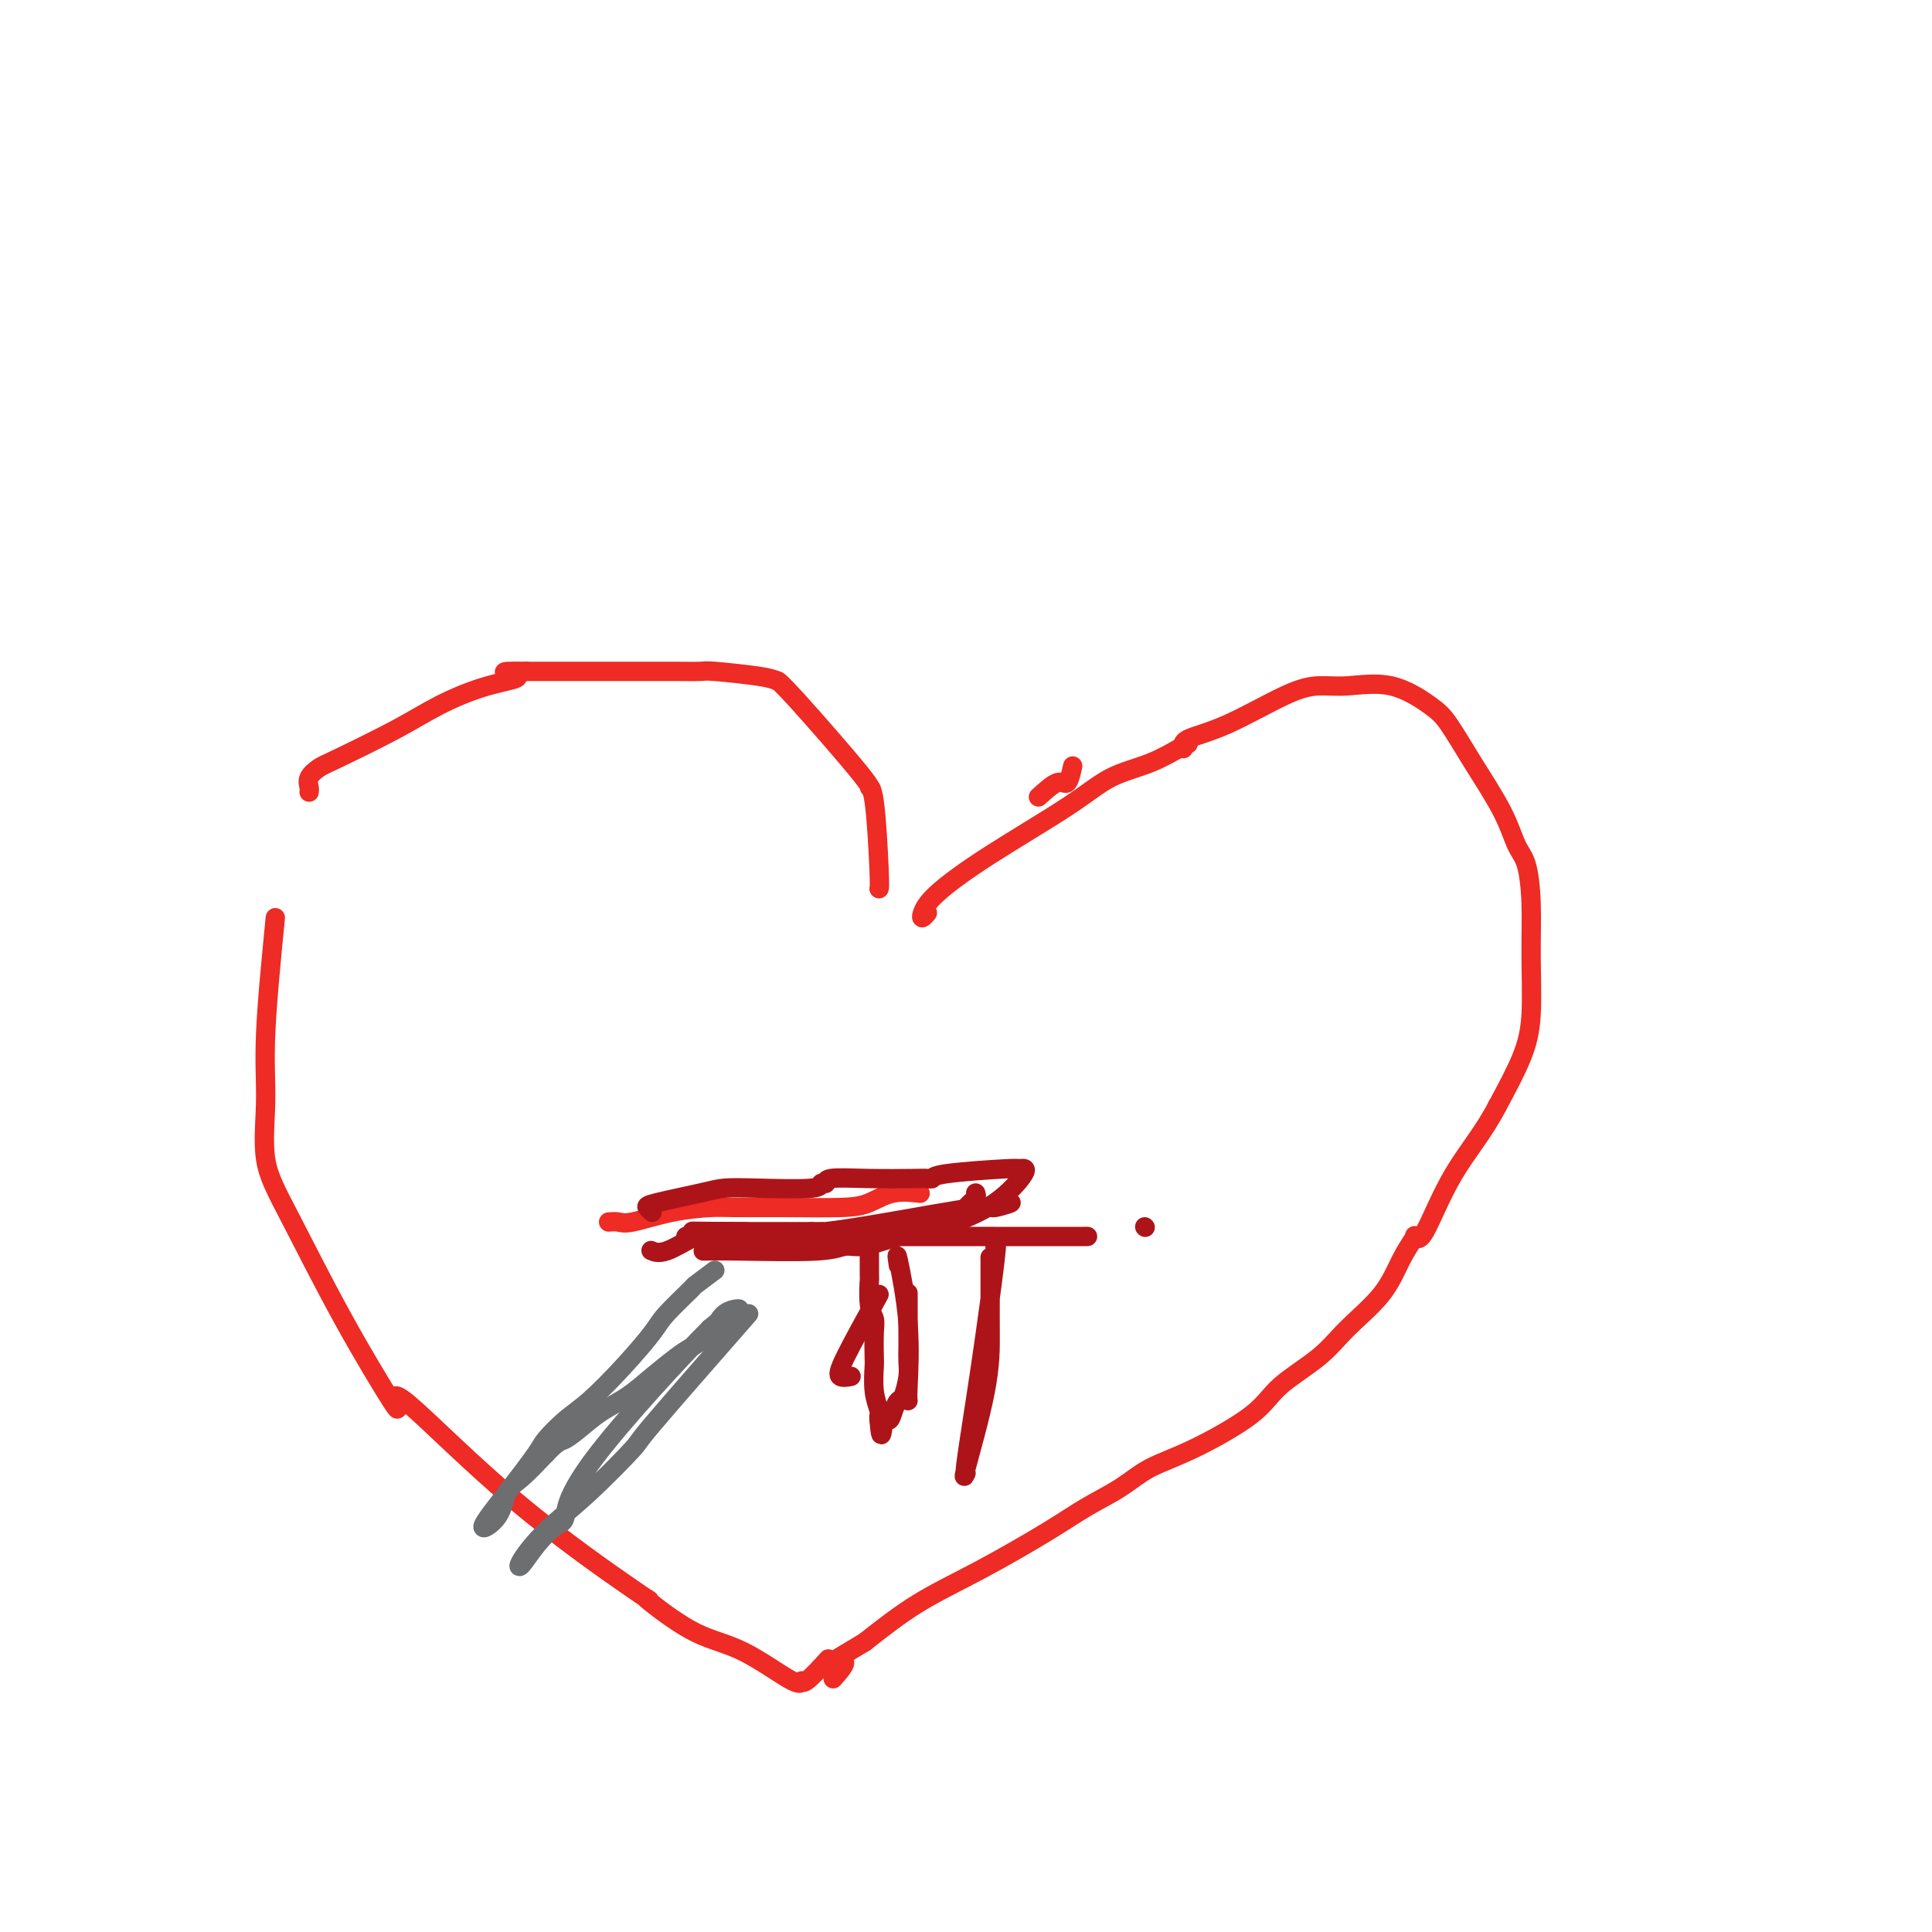 <svg viewBox='0 0 400 400' version='1.1' xmlns='http://www.w3.org/2000/svg' xmlns:xlink='http://www.w3.org/1999/xlink'><g fill='none' stroke='#EE2B24' stroke-width='4' stroke-linecap='round' stroke-linejoin='round'><path d='M182,184c0.073,-0.202 0.146,-0.404 0,-4c-0.146,-3.596 -0.512,-10.585 -1,-14c-0.488,-3.415 -1.098,-3.255 -1,-3c0.098,0.255 0.902,0.604 -2,-3c-2.902,-3.604 -9.512,-11.163 -13,-15c-3.488,-3.837 -3.854,-3.954 -4,-4c-0.146,-0.046 -0.073,-0.023 0,0'/><path d='M161,141c-0.727,-0.309 -1.453,-0.619 -4,-1c-2.547,-0.381 -6.914,-0.834 -9,-1c-2.086,-0.166 -1.891,-0.044 -3,0c-1.109,0.044 -3.523,0.012 -5,0c-1.477,-0.012 -2.016,-0.003 -3,0c-0.984,0.003 -2.413,0.001 -4,0c-1.587,-0.001 -3.333,-0.000 -6,0c-2.667,0.000 -6.257,0.000 -9,0c-2.743,-0.000 -4.641,-0.000 -6,0c-1.359,0.000 -2.180,0.000 -3,0'/><path d='M109,139c-8.270,-0.155 -2.944,0.459 -2,1c0.944,0.541 -2.495,1.009 -6,2c-3.505,0.991 -7.076,2.506 -10,4c-2.924,1.494 -5.200,2.967 -9,5c-3.800,2.033 -9.123,4.625 -12,6c-2.877,1.375 -3.307,1.531 -4,2c-0.693,0.469 -1.650,1.249 -2,2c-0.350,0.751 -0.094,1.471 0,2c0.094,0.529 0.027,0.865 0,1c-0.027,0.135 -0.013,0.067 0,0'/><path d='M57,190c-0.868,8.861 -1.735,17.721 -2,24c-0.265,6.279 0.074,9.975 0,14c-0.074,4.025 -0.559,8.377 0,12c0.559,3.623 2.164,6.515 5,12c2.836,5.485 6.905,13.563 11,21c4.095,7.437 8.218,14.233 10,17c1.782,2.767 1.223,1.505 1,1c-0.223,-0.505 -0.112,-0.252 0,0'/><path d='M82,291c-0.522,-1.736 -1.043,-3.472 3,0c4.043,3.472 12.651,12.152 22,20c9.349,7.848 19.440,14.865 24,18c4.560,3.135 3.590,2.390 3,2c-0.590,-0.390 -0.799,-0.425 1,1c1.799,1.425 5.606,4.309 9,6c3.394,1.691 6.374,2.190 10,4c3.626,1.810 7.897,4.933 10,6c2.103,1.067 2.038,0.080 2,0c-0.038,-0.080 -0.049,0.748 1,0c1.049,-0.748 3.157,-3.071 4,-4c0.843,-0.929 0.422,-0.465 0,0'/><path d='M215,165c1.494,-1.357 2.988,-2.714 4,-3c1.012,-0.286 1.542,0.500 2,0c0.458,-0.500 0.845,-2.286 1,-3c0.155,-0.714 0.077,-0.357 0,0'/><path d='M192,189c-0.390,0.461 -0.781,0.922 -1,1c-0.219,0.078 -0.267,-0.226 0,-1c0.267,-0.774 0.849,-2.016 3,-4c2.151,-1.984 5.872,-4.710 11,-8c5.128,-3.290 11.665,-7.144 16,-10c4.335,-2.856 6.468,-4.713 9,-6c2.532,-1.287 5.462,-2.005 8,-3c2.538,-0.995 4.683,-2.268 6,-3c1.317,-0.732 1.805,-0.923 2,-1c0.195,-0.077 0.098,-0.038 0,0'/><path d='M245,155c-0.167,-0.671 -0.334,-1.342 1,-2c1.334,-0.658 4.170,-1.304 8,-3c3.830,-1.696 8.653,-4.442 12,-6c3.347,-1.558 5.216,-1.929 7,-2c1.784,-0.071 3.483,0.157 6,0c2.517,-0.157 5.854,-0.698 9,0c3.146,0.698 6.103,2.634 8,4c1.897,1.366 2.735,2.161 4,4c1.265,1.839 2.956,4.721 5,8c2.044,3.279 4.442,6.955 6,10c1.558,3.045 2.275,5.460 3,7c0.725,1.540 1.459,2.207 2,4c0.541,1.793 0.891,4.712 1,8c0.109,3.288 -0.022,6.943 0,11c0.022,4.057 0.198,8.515 0,12c-0.198,3.485 -0.771,5.996 -2,9c-1.229,3.004 -3.115,6.502 -5,10'/><path d='M310,229c-2.789,5.399 -6.263,9.396 -9,14c-2.737,4.604 -4.737,9.817 -6,12c-1.263,2.183 -1.789,1.338 -2,1c-0.211,-0.338 -0.105,-0.169 0,0'/><path d='M293,256c-0.994,1.495 -1.988,2.989 -3,5c-1.012,2.011 -2.042,4.537 -4,7c-1.958,2.463 -4.846,4.861 -7,7c-2.154,2.139 -3.576,4.017 -6,6c-2.424,1.983 -5.850,4.070 -8,6c-2.150,1.930 -3.024,3.702 -6,6c-2.976,2.298 -8.052,5.122 -12,7c-3.948,1.878 -6.767,2.812 -9,4c-2.233,1.188 -3.881,2.632 -6,4c-2.119,1.368 -4.709,2.659 -7,4c-2.291,1.341 -4.284,2.730 -8,5c-3.716,2.270 -9.154,5.419 -14,8c-4.846,2.581 -9.099,4.595 -13,7c-3.901,2.405 -7.451,5.203 -11,8'/><path d='M179,340c-13.452,8.000 -7.083,4.500 -5,4c2.083,-0.500 -0.119,2.000 -1,3c-0.881,1.000 -0.440,0.500 0,0'/><path d='M126,253c0.690,-0.053 1.380,-0.105 2,0c0.620,0.105 1.170,0.368 3,0c1.830,-0.368 4.940,-1.366 8,-2c3.060,-0.634 6.071,-0.904 8,-1c1.929,-0.096 2.776,-0.019 5,0c2.224,0.019 5.826,-0.019 10,0c4.174,0.019 8.919,0.096 12,0c3.081,-0.096 4.496,-0.366 6,-1c1.504,-0.634 3.097,-1.632 5,-2c1.903,-0.368 4.115,-0.105 5,0c0.885,0.105 0.442,0.053 0,0'/></g>
<g fill='none' stroke='#AD1419' stroke-width='4' stroke-linecap='round' stroke-linejoin='round'><path d='M135,251c-0.408,-0.362 -0.815,-0.724 -1,-1c-0.185,-0.276 -0.147,-0.465 2,-1c2.147,-0.535 6.402,-1.415 9,-2c2.598,-0.585 3.538,-0.874 5,-1c1.462,-0.126 3.448,-0.090 7,0c3.552,0.090 8.672,0.234 11,0c2.328,-0.234 1.863,-0.847 2,-1c0.137,-0.153 0.877,0.155 1,0c0.123,-0.155 -0.370,-0.773 1,-1c1.370,-0.227 4.602,-0.064 8,0c3.398,0.064 6.963,0.027 9,0c2.037,-0.027 2.546,-0.046 3,0c0.454,0.046 0.854,0.156 1,0c0.146,-0.156 0.039,-0.578 3,-1c2.961,-0.422 8.989,-0.844 12,-1c3.011,-0.156 3.003,-0.044 3,0c-0.003,0.044 -0.002,0.022 0,0'/><path d='M211,242c0.868,-0.140 1.735,-0.281 1,1c-0.735,1.281 -3.074,3.983 -6,6c-2.926,2.017 -6.439,3.348 -8,4c-1.561,0.652 -1.169,0.623 -3,1c-1.831,0.377 -5.885,1.159 -9,2c-3.115,0.841 -5.291,1.742 -7,2c-1.709,0.258 -2.953,-0.127 -4,0c-1.047,0.127 -1.899,0.766 -6,1c-4.101,0.234 -11.450,0.063 -16,0c-4.550,-0.063 -6.300,-0.018 -7,0c-0.700,0.018 -0.350,0.009 0,0'/><path d='M135,259c-0.186,-0.083 -0.372,-0.166 0,0c0.372,0.166 1.302,0.580 3,0c1.698,-0.580 4.164,-2.155 6,-3c1.836,-0.845 3.044,-0.958 4,-1c0.956,-0.042 1.661,-0.011 4,0c2.339,0.011 6.312,0.003 9,0c2.688,-0.003 4.092,-0.001 5,0c0.908,0.001 1.321,0.000 2,0c0.679,-0.000 1.622,-0.000 2,0c0.378,0.000 0.189,0.000 0,0'/><path d='M237,254c0.000,0.000 0.100,0.100 0.1,0.1'/><path d='M180,255c-0.008,3.822 -0.016,7.643 0,9c0.016,1.357 0.057,0.248 0,1c-0.057,0.752 -0.211,3.364 0,5c0.211,1.636 0.788,2.296 1,3c0.212,0.704 0.061,1.453 0,3c-0.061,1.547 -0.030,3.892 0,5c0.030,1.108 0.061,0.979 0,2c-0.061,1.021 -0.212,3.191 0,5c0.212,1.809 0.788,3.256 1,4c0.212,0.744 0.061,0.784 0,1c-0.061,0.216 -0.030,0.608 0,1'/><path d='M182,294c0.488,6.009 0.708,1.533 1,0c0.292,-1.533 0.656,-0.122 1,0c0.344,0.122 0.666,-1.044 1,-2c0.334,-0.956 0.678,-1.701 1,-2c0.322,-0.299 0.622,-0.152 1,-1c0.378,-0.848 0.833,-2.693 1,-4c0.167,-1.307 0.045,-2.078 0,-3c-0.045,-0.922 -0.012,-1.996 0,-3c0.012,-1.004 0.003,-1.940 0,-3c-0.003,-1.060 -0.001,-2.245 0,-3c0.001,-0.755 0.000,-1.079 0,-2c-0.000,-0.921 -0.000,-2.440 0,-3c0.000,-0.560 0.000,-0.160 0,0c-0.000,0.160 -0.000,0.080 0,0'/><path d='M182,268c-2.786,5.042 -5.571,10.083 -7,13c-1.429,2.917 -1.500,3.708 -1,4c0.500,0.292 1.571,0.083 2,0c0.429,-0.083 0.214,-0.042 0,0'/><path d='M186,262c-0.226,-1.525 -0.453,-3.049 0,-1c0.453,2.049 1.585,7.673 2,13c0.415,5.327 0.112,10.357 0,13c-0.112,2.643 -0.032,2.898 0,3c0.032,0.102 0.016,0.051 0,0'/><path d='M206,258c0.247,-0.627 0.493,-1.255 0,3c-0.493,4.255 -1.726,13.391 -3,22c-1.274,8.609 -2.590,16.689 -3,20c-0.410,3.311 0.086,1.852 0,2c-0.086,0.148 -0.755,1.902 0,-1c0.755,-2.902 2.934,-10.460 4,-16c1.066,-5.540 1.018,-9.062 1,-12c-0.018,-2.938 -0.005,-5.291 0,-8c0.005,-2.709 0.001,-5.774 0,-7c-0.001,-1.226 -0.001,-0.613 0,0'/><path d='M196,255c0.144,-0.022 0.287,-0.045 1,-1c0.713,-0.955 1.995,-2.844 3,-4c1.005,-1.156 1.732,-1.581 2,-2c0.268,-0.419 0.077,-0.834 0,-1c-0.077,-0.166 -0.038,-0.083 0,0'/><path d='M142,256c-0.089,-0.000 -0.179,-0.000 6,0c6.179,0.000 18.626,0.000 32,0c13.374,-0.000 27.677,-0.000 35,0c7.323,0.000 7.668,0.000 8,0c0.332,-0.000 0.653,-0.000 1,0c0.347,0.000 0.722,0.001 1,0c0.278,-0.001 0.458,-0.003 -1,0c-1.458,0.003 -4.556,0.011 -18,0c-13.444,-0.011 -37.235,-0.041 -49,0c-11.765,0.041 -11.504,0.155 -11,0c0.504,-0.155 1.252,-0.577 2,-1'/><path d='M148,255c-10.758,-0.155 -0.152,-0.041 4,0c4.152,0.041 1.848,0.011 1,0c-0.848,-0.011 -0.242,-0.003 0,0c0.242,0.003 0.121,0.002 0,0'/><path d='M168,255c0.321,0.132 0.643,0.264 3,0c2.357,-0.264 6.750,-0.925 13,-2c6.250,-1.075 14.358,-2.566 18,-3c3.642,-0.434 2.818,0.189 4,0c1.182,-0.189 4.368,-1.189 3,-1c-1.368,0.189 -7.292,1.567 -12,3c-4.708,1.433 -8.200,2.920 -12,4c-3.800,1.080 -7.908,1.752 -11,2c-3.092,0.248 -5.169,0.071 -6,0c-0.831,-0.071 -0.415,-0.035 0,0'/></g>
<g fill='none' stroke='#6D6E70' stroke-width='4' stroke-linecap='round' stroke-linejoin='round'><path d='M148,263c-1.714,1.286 -3.429,2.571 -4,3c-0.571,0.429 0.000,0.001 -1,1c-1.000,0.999 -3.572,3.424 -5,5c-1.428,1.576 -1.714,2.303 -3,4c-1.286,1.697 -3.573,4.365 -6,7c-2.427,2.635 -4.993,5.237 -7,7c-2.007,1.763 -3.456,2.688 -5,4c-1.544,1.312 -3.185,3.010 -4,4c-0.815,0.990 -0.805,1.271 -2,3c-1.195,1.729 -3.595,4.904 -6,8c-2.405,3.096 -4.816,6.111 -5,7c-0.184,0.889 1.858,-0.349 3,-2c1.142,-1.651 1.384,-3.714 2,-5c0.616,-1.286 1.604,-1.796 3,-3c1.396,-1.204 3.198,-3.102 5,-5'/><path d='M113,301c2.722,-2.857 3.027,-2.500 4,-3c0.973,-0.500 2.613,-1.857 4,-3c1.387,-1.143 2.519,-2.073 4,-3c1.481,-0.927 3.310,-1.849 5,-3c1.690,-1.151 3.242,-2.529 5,-4c1.758,-1.471 3.723,-3.036 5,-4c1.277,-0.964 1.865,-1.329 3,-2c1.135,-0.671 2.818,-1.649 4,-3c1.182,-1.351 1.863,-3.073 3,-4c1.137,-0.927 2.729,-1.057 3,-1c0.271,0.057 -0.780,0.302 -2,1c-1.220,0.698 -2.610,1.849 -4,3'/><path d='M147,275c-6.018,6.026 -18.064,19.090 -24,27c-5.936,7.910 -5.762,10.667 -6,12c-0.238,1.333 -0.889,1.244 -2,2c-1.111,0.756 -2.683,2.357 -4,4c-1.317,1.643 -2.379,3.328 -3,4c-0.621,0.672 -0.801,0.329 0,-1c0.801,-1.329 2.582,-3.646 5,-6c2.418,-2.354 5.473,-4.744 9,-8c3.527,-3.256 7.527,-7.377 9,-9c1.473,-1.623 0.421,-0.750 4,-5c3.579,-4.250 11.790,-13.625 20,-23'/></g>
</svg>
